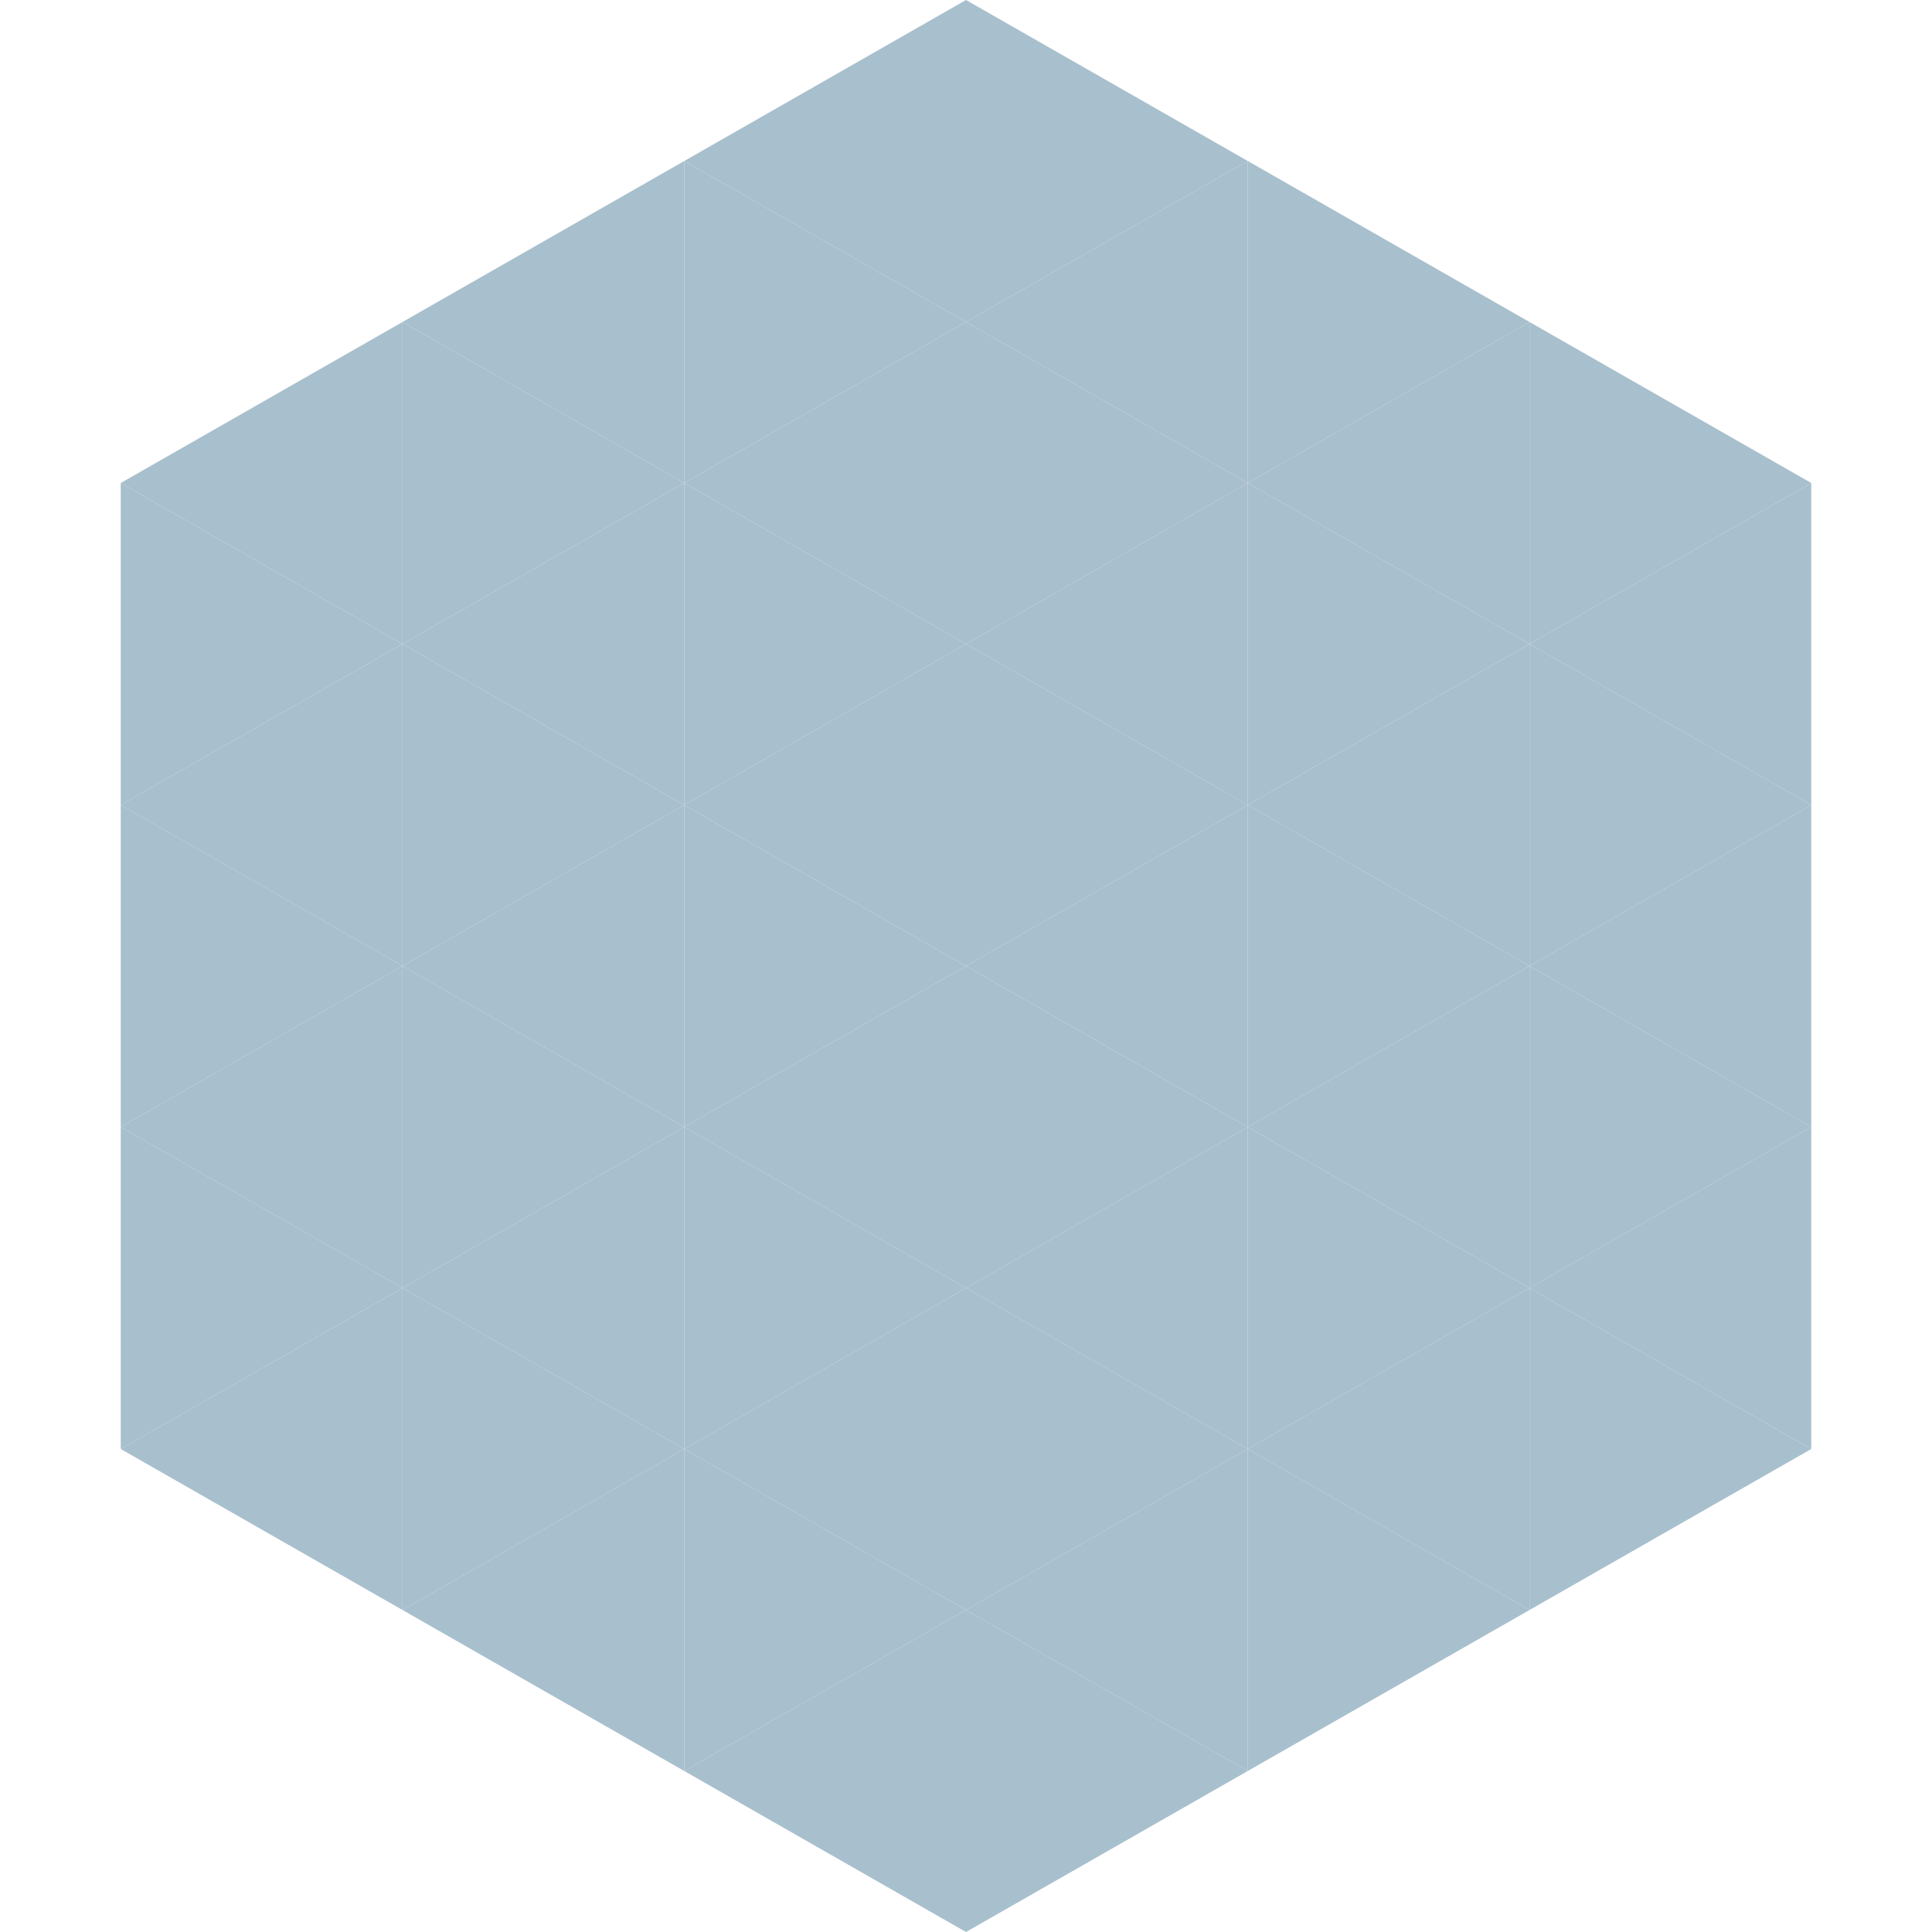<?xml version="1.0"?>
<!-- Generated by SVGo -->
<svg width="240" height="240"
     xmlns="http://www.w3.org/2000/svg"
     xmlns:xlink="http://www.w3.org/1999/xlink">
<polygon points="50,40 15,60 50,80" style="fill:rgb(168,191,205)" />
<polygon points="190,40 225,60 190,80" style="fill:rgb(168,191,205)" />
<polygon points="15,60 50,80 15,100" style="fill:rgb(168,191,205)" />
<polygon points="225,60 190,80 225,100" style="fill:rgb(168,191,205)" />
<polygon points="50,80 15,100 50,120" style="fill:rgb(168,191,205)" />
<polygon points="190,80 225,100 190,120" style="fill:rgb(168,191,205)" />
<polygon points="15,100 50,120 15,140" style="fill:rgb(168,191,205)" />
<polygon points="225,100 190,120 225,140" style="fill:rgb(168,191,205)" />
<polygon points="50,120 15,140 50,160" style="fill:rgb(168,191,205)" />
<polygon points="190,120 225,140 190,160" style="fill:rgb(168,191,205)" />
<polygon points="15,140 50,160 15,180" style="fill:rgb(168,191,205)" />
<polygon points="225,140 190,160 225,180" style="fill:rgb(168,191,205)" />
<polygon points="50,160 15,180 50,200" style="fill:rgb(168,191,205)" />
<polygon points="190,160 225,180 190,200" style="fill:rgb(168,191,205)" />
<polygon points="15,180 50,200 15,220" style="fill:rgb(255,255,255); fill-opacity:0" />
<polygon points="225,180 190,200 225,220" style="fill:rgb(255,255,255); fill-opacity:0" />
<polygon points="50,0 85,20 50,40" style="fill:rgb(255,255,255); fill-opacity:0" />
<polygon points="190,0 155,20 190,40" style="fill:rgb(255,255,255); fill-opacity:0" />
<polygon points="85,20 50,40 85,60" style="fill:rgb(168,191,205)" />
<polygon points="155,20 190,40 155,60" style="fill:rgb(168,191,205)" />
<polygon points="50,40 85,60 50,80" style="fill:rgb(168,191,205)" />
<polygon points="190,40 155,60 190,80" style="fill:rgb(168,191,205)" />
<polygon points="85,60 50,80 85,100" style="fill:rgb(168,191,205)" />
<polygon points="155,60 190,80 155,100" style="fill:rgb(168,191,205)" />
<polygon points="50,80 85,100 50,120" style="fill:rgb(168,191,205)" />
<polygon points="190,80 155,100 190,120" style="fill:rgb(168,191,205)" />
<polygon points="85,100 50,120 85,140" style="fill:rgb(168,191,205)" />
<polygon points="155,100 190,120 155,140" style="fill:rgb(168,191,205)" />
<polygon points="50,120 85,140 50,160" style="fill:rgb(168,191,205)" />
<polygon points="190,120 155,140 190,160" style="fill:rgb(168,191,205)" />
<polygon points="85,140 50,160 85,180" style="fill:rgb(168,191,205)" />
<polygon points="155,140 190,160 155,180" style="fill:rgb(168,191,205)" />
<polygon points="50,160 85,180 50,200" style="fill:rgb(168,191,205)" />
<polygon points="190,160 155,180 190,200" style="fill:rgb(168,191,205)" />
<polygon points="85,180 50,200 85,220" style="fill:rgb(168,191,205)" />
<polygon points="155,180 190,200 155,220" style="fill:rgb(168,191,205)" />
<polygon points="120,0 85,20 120,40" style="fill:rgb(168,191,205)" />
<polygon points="120,0 155,20 120,40" style="fill:rgb(168,191,205)" />
<polygon points="85,20 120,40 85,60" style="fill:rgb(168,191,205)" />
<polygon points="155,20 120,40 155,60" style="fill:rgb(168,191,205)" />
<polygon points="120,40 85,60 120,80" style="fill:rgb(168,191,205)" />
<polygon points="120,40 155,60 120,80" style="fill:rgb(168,191,205)" />
<polygon points="85,60 120,80 85,100" style="fill:rgb(168,191,205)" />
<polygon points="155,60 120,80 155,100" style="fill:rgb(168,191,205)" />
<polygon points="120,80 85,100 120,120" style="fill:rgb(168,191,205)" />
<polygon points="120,80 155,100 120,120" style="fill:rgb(168,191,205)" />
<polygon points="85,100 120,120 85,140" style="fill:rgb(168,191,205)" />
<polygon points="155,100 120,120 155,140" style="fill:rgb(168,191,205)" />
<polygon points="120,120 85,140 120,160" style="fill:rgb(168,191,205)" />
<polygon points="120,120 155,140 120,160" style="fill:rgb(168,191,205)" />
<polygon points="85,140 120,160 85,180" style="fill:rgb(168,191,205)" />
<polygon points="155,140 120,160 155,180" style="fill:rgb(168,191,205)" />
<polygon points="120,160 85,180 120,200" style="fill:rgb(168,191,205)" />
<polygon points="120,160 155,180 120,200" style="fill:rgb(168,191,205)" />
<polygon points="85,180 120,200 85,220" style="fill:rgb(168,191,205)" />
<polygon points="155,180 120,200 155,220" style="fill:rgb(168,191,205)" />
<polygon points="120,200 85,220 120,240" style="fill:rgb(168,191,205)" />
<polygon points="120,200 155,220 120,240" style="fill:rgb(168,191,205)" />
<polygon points="85,220 120,240 85,260" style="fill:rgb(255,255,255); fill-opacity:0" />
<polygon points="155,220 120,240 155,260" style="fill:rgb(255,255,255); fill-opacity:0" />
</svg>
